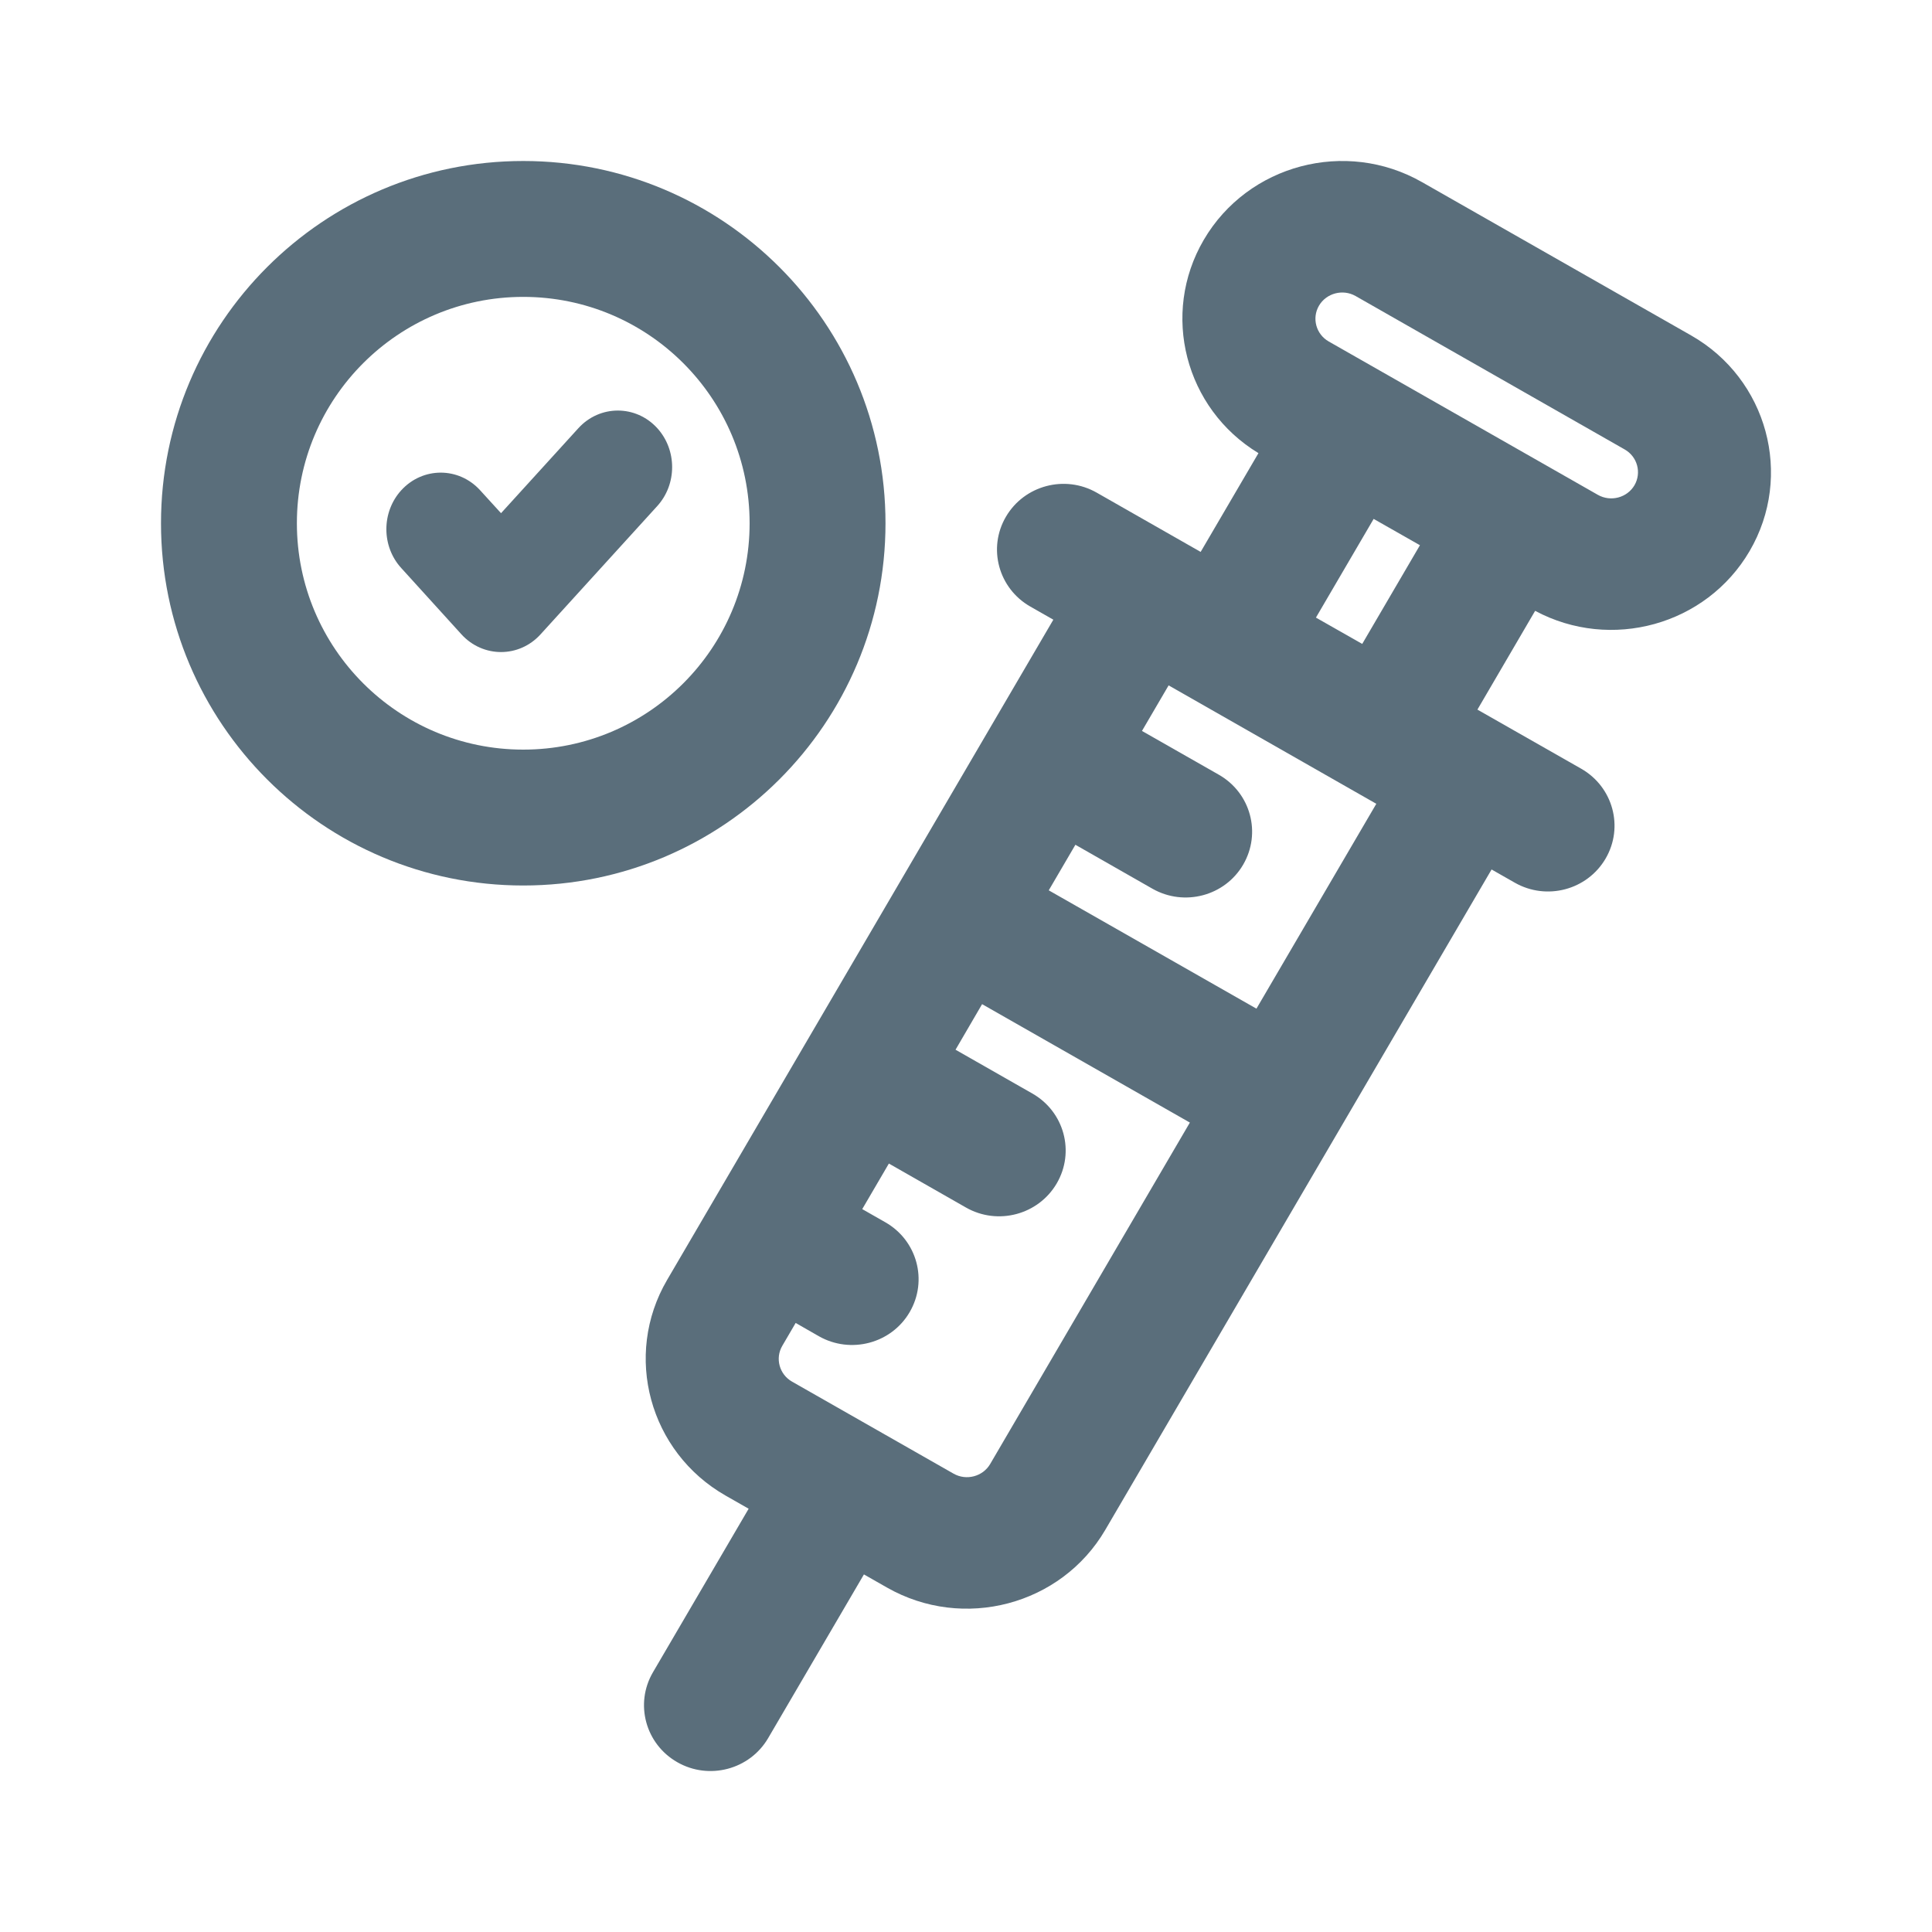 <svg width="24" height="24" viewBox="0 0 24 24" fill="none" xmlns="http://www.w3.org/2000/svg">
<path d="M8.165 6.286L6.714 7.881C6.448 8.173 6 8.173 5.733 7.881L4.985 7.057C4.738 6.787 4.738 6.362 4.984 6.091C5.251 5.798 5.699 5.798 5.965 6.091L6.224 6.375L7.184 5.32C7.45 5.027 7.899 5.027 8.165 5.319C8.411 5.59 8.411 6.015 8.165 6.286Z" fill="#5A6E7B"/>
<path fill-rule="evenodd" clip-rule="evenodd" d="M6.5 11C8.985 11 11 8.985 11 6.5C11 4.015 8.985 2 6.5 2C4.015 2 2 4.015 2 6.5C2 8.985 4.015 11 6.5 11ZM6.5 9.312C8.053 9.312 9.312 8.053 9.312 6.5C9.312 4.947 8.053 3.688 6.5 3.688C4.947 3.688 3.688 4.947 3.688 6.5C3.688 8.053 4.947 9.312 6.5 9.312Z" fill="#5A6E7B"/>
<path fill-rule="evenodd" clip-rule="evenodd" d="M8.414 21.891C8.808 22.116 9.313 21.983 9.542 21.592L10.732 19.558L11.02 19.722C11.967 20.261 13.182 19.941 13.73 19.005L18.529 10.801L18.817 10.965C19.212 11.19 19.716 11.057 19.945 10.666C20.174 10.275 20.038 9.775 19.642 9.549L18.353 8.815L19.07 7.588C20.011 8.092 21.195 7.767 21.734 6.846C22.282 5.909 21.955 4.707 21.008 4.167L17.664 2.262C16.717 1.722 15.502 2.043 14.954 2.979C14.415 3.9 14.722 5.077 15.633 5.629L14.915 6.856L13.624 6.12C13.23 5.895 12.725 6.028 12.496 6.419C12.267 6.81 12.404 7.31 12.799 7.535L13.085 7.698L8.287 15.9C7.739 16.837 8.066 18.038 9.014 18.579L9.3 18.742L8.111 20.774C7.882 21.166 8.019 21.666 8.414 21.891ZM16.385 3.797C16.476 3.642 16.68 3.587 16.839 3.677L20.182 5.583C20.341 5.673 20.394 5.873 20.304 6.028C20.213 6.183 20.009 6.238 19.849 6.147L16.506 4.242C16.348 4.152 16.294 3.952 16.385 3.797ZM16.922 7.999L16.347 7.672L17.064 6.446L17.639 6.773L16.922 7.999ZM15.141 9.624L14.186 9.08L14.517 8.514L17.097 9.985L15.608 12.53L13.028 11.06L13.359 10.494L14.316 11.04C14.71 11.264 15.215 11.132 15.443 10.741C15.672 10.349 15.536 9.849 15.141 9.624ZM9.839 17.163C9.681 17.073 9.627 16.873 9.718 16.718L9.884 16.434L10.172 16.599C10.566 16.823 11.072 16.691 11.3 16.3C11.529 15.908 11.393 15.408 10.997 15.183L10.711 15.02L11.042 14.454L11.999 15C12.393 15.225 12.898 15.092 13.127 14.701C13.356 14.309 13.22 13.809 12.824 13.584L11.87 13.04L12.2 12.474L14.781 13.945L12.3 18.187C12.209 18.342 12.004 18.397 11.845 18.306L9.839 17.163Z" fill="#5A6E7B"/>
</svg>
